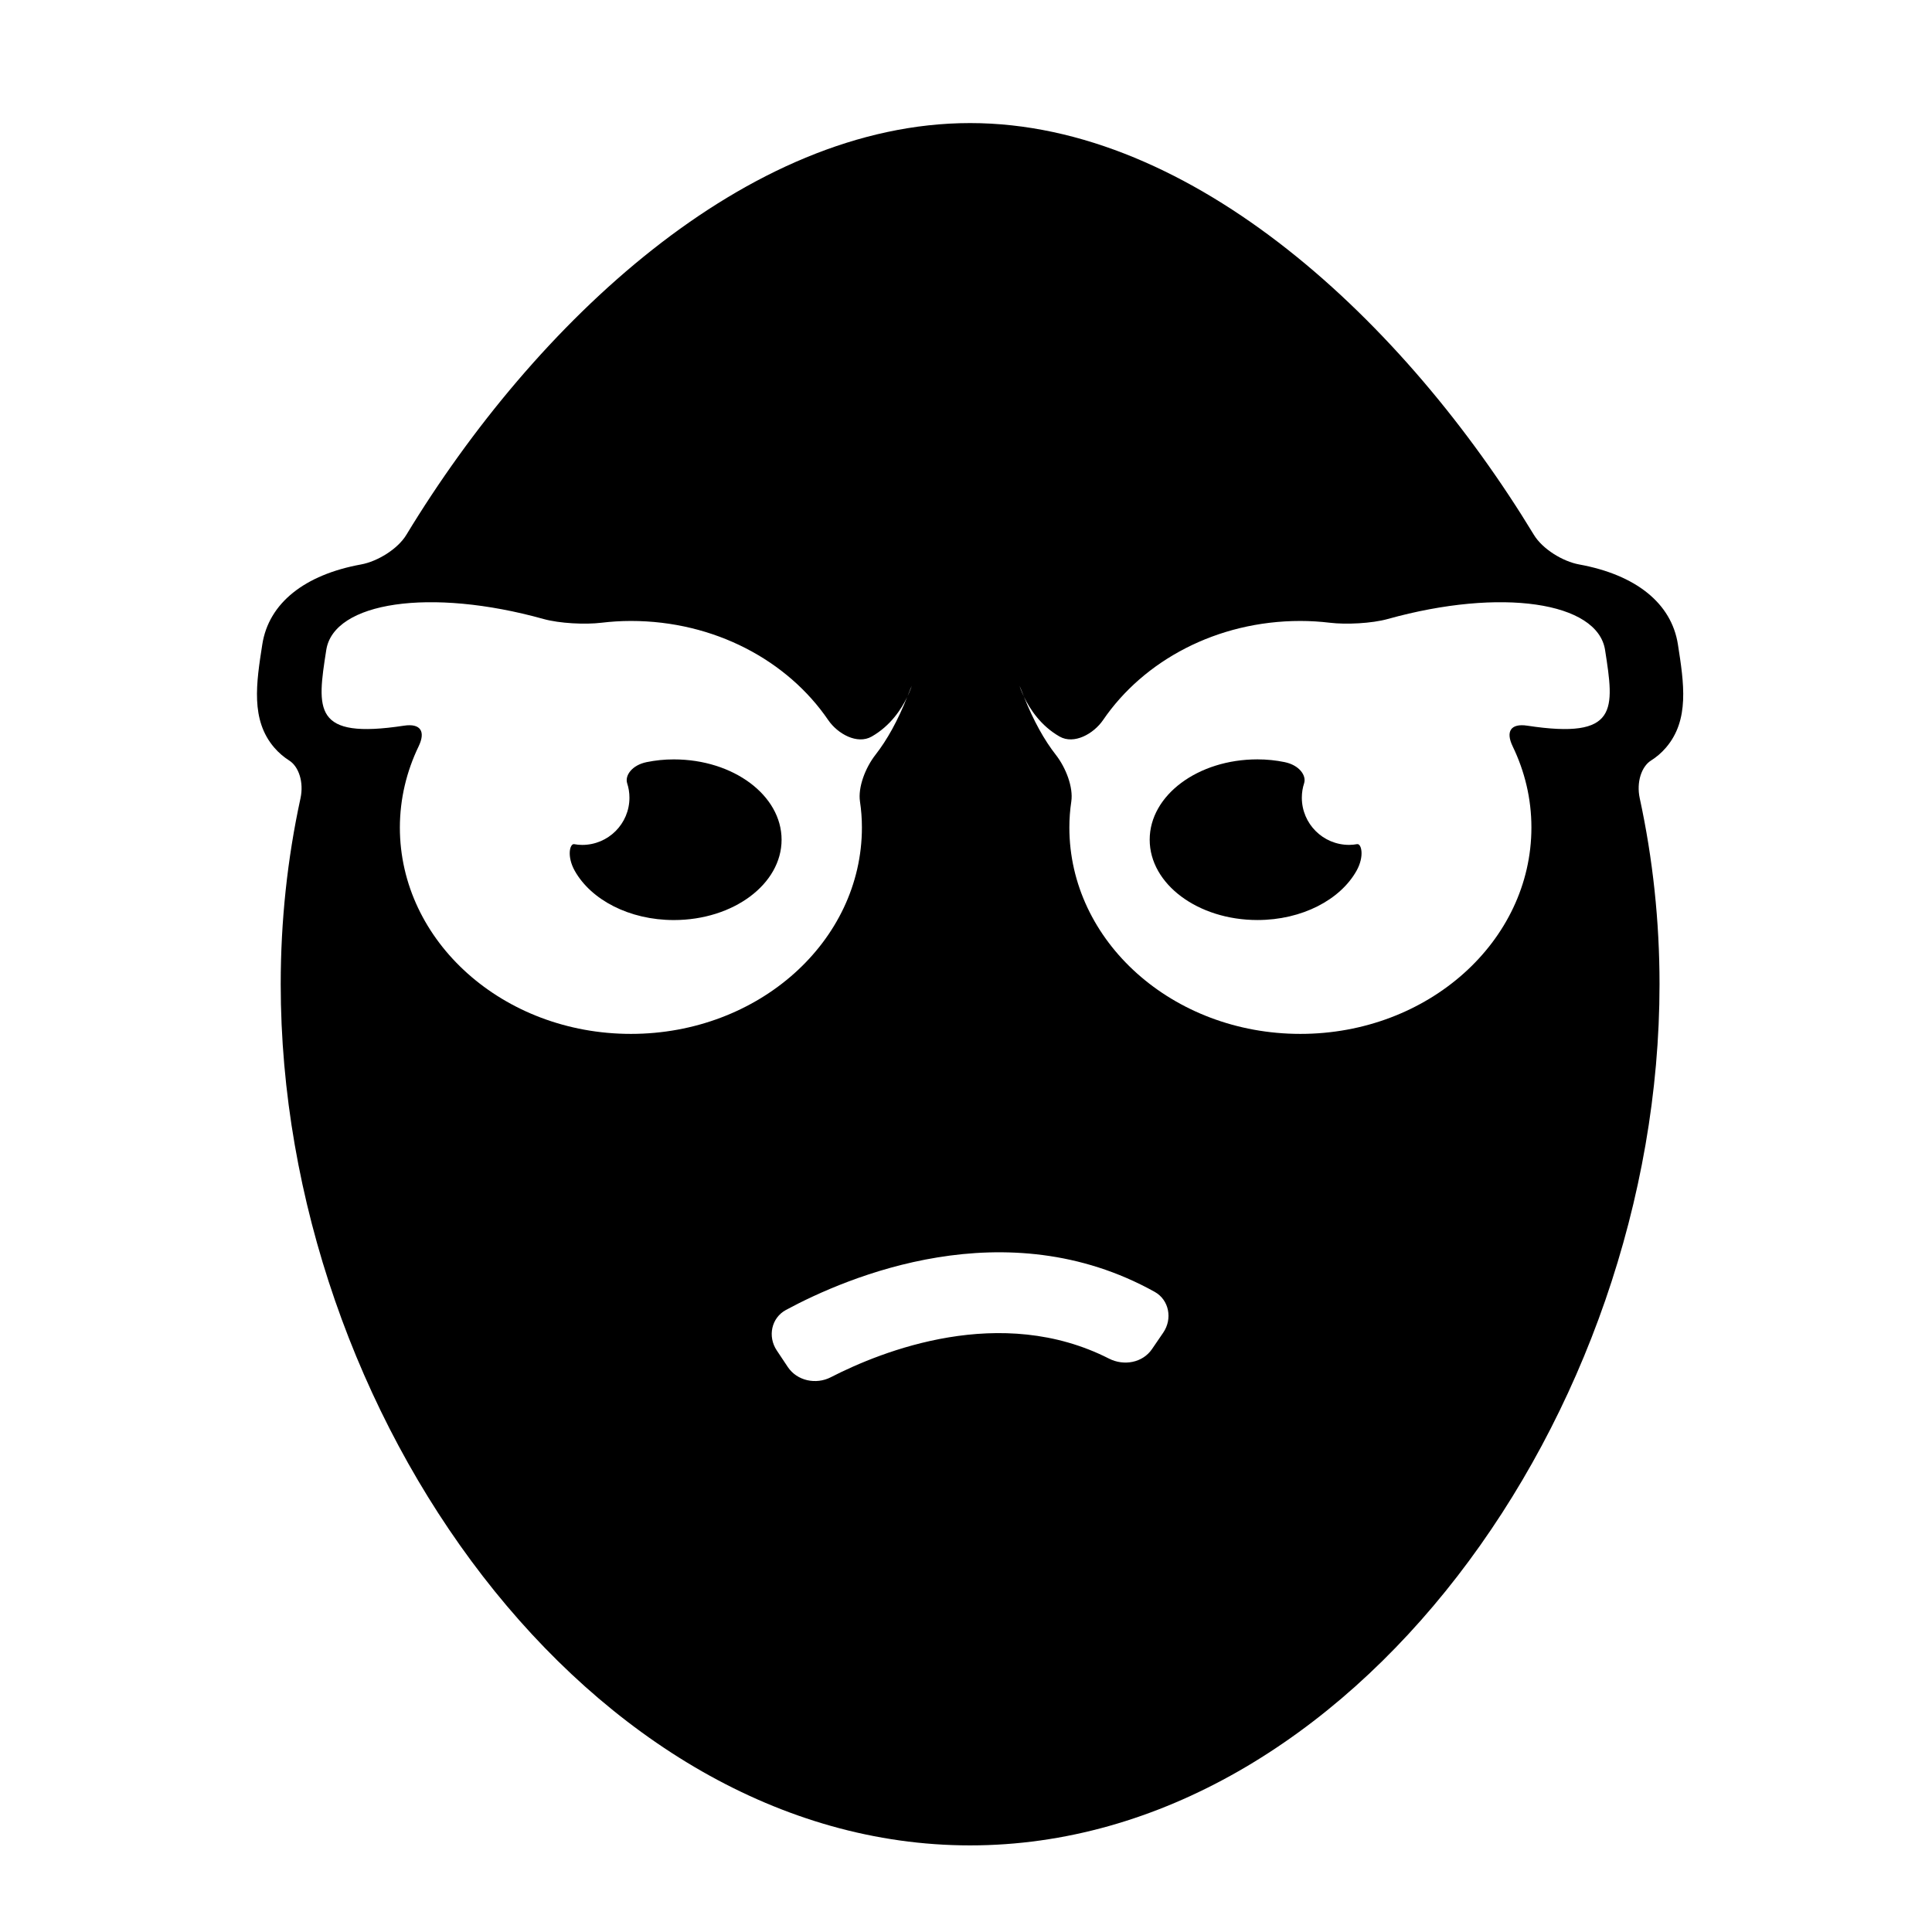 <?xml version="1.0" encoding="iso-8859-1"?>
<!-- Generator: Adobe Illustrator 17.0.0, SVG Export Plug-In . SVG Version: 6.00 Build 0)  -->
<!DOCTYPE svg PUBLIC "-//W3C//DTD SVG 1.1//EN" "http://www.w3.org/Graphics/SVG/1.1/DTD/svg11.dtd">
<svg version="1.1" id="Capa_1" xmlns="http://www.w3.org/2000/svg" xmlns:xlink="http://www.w3.org/1999/xlink" x="0px" y="0px"
	 width="64px" height="64px" viewBox="0 0 64 64" style="enable-background:new 0 0 64 64;" xml:space="preserve">
<g>
	<path d="M50.812,17.717c-4.255-7.014-11.271-13.64-18.676-13.64c-7.405,0-14.42,6.625-18.675,13.64
		c-0.286,0.472-0.957,0.882-1.5,0.981c-1.87,0.341-3.058,1.279-3.272,2.649c-0.201,1.287-0.39,2.502,0.395,3.417
		c0.152,0.177,0.322,0.318,0.499,0.431c0.309,0.196,0.488,0.71,0.371,1.25c-0.436,2.009-0.655,4.071-0.655,6.159
		c0,14.262,10.245,28.527,22.837,28.527c12.593,0,22.838-14.266,22.838-28.527c0-2.088-0.22-4.15-0.655-6.159
		c-0.117-0.54,0.062-1.055,0.371-1.25c0.178-0.112,0.348-0.254,0.499-0.431c0.783-0.915,0.595-2.13,0.394-3.417
		c-0.214-1.371-1.402-2.308-3.272-2.649C51.768,18.599,51.099,18.189,50.812,17.717z M13.867,24.725
		c0.24-0.498,0.062-0.769-0.484-0.686c-3.027,0.461-2.884-0.53-2.575-2.508c0.248-1.592,3.444-2.072,7.197-1.026
		c0.532,0.148,1.382,0.189,1.919,0.124c0.319-0.038,0.645-0.059,0.976-0.059c2.768,0,5.192,1.314,6.535,3.282
		c0.311,0.456,0.961,0.821,1.441,0.547c0.624-0.356,0.988-0.912,1.181-1.32c0.034-0.085,0.068-0.169,0.101-0.255
		c0.055-0.141,0.062-0.139,0.007,0.003c-0.029,0.073-0.064,0.159-0.109,0.252c-0.319,0.802-0.672,1.434-1.053,1.922
		c-0.34,0.435-0.585,1.081-0.515,1.551c0.042,0.281,0.064,0.567,0.064,0.858c0,3.777-3.426,6.839-7.653,6.839
		c-4.227,0-7.653-3.061-7.653-6.839C13.248,26.456,13.47,25.549,13.867,24.725z M36.738,45.006
		c-3.586-1.824-7.513-0.258-9.217,0.617c-0.491,0.252-1.118,0.12-1.424-0.339l-0.367-0.551c-0.306-0.46-0.179-1.078,0.307-1.34
		c2.031-1.095,7.278-3.343,12.211-0.6c0.483,0.268,0.598,0.896,0.286,1.352l-0.373,0.546C37.85,45.146,37.23,45.256,36.738,45.006z
		 M50.11,24.725c0.398,0.824,0.62,1.731,0.62,2.685c0,3.777-3.427,6.839-7.653,6.839c-4.227,0-7.653-3.061-7.653-6.839
		c0-0.291,0.022-0.577,0.064-0.858c0.07-0.47-0.175-1.116-0.515-1.551c-0.381-0.487-0.734-1.12-1.054-1.922
		c-0.044-0.093-0.08-0.178-0.108-0.252c-0.055-0.142-0.048-0.144,0.007-0.003c0.034,0.086,0.068,0.17,0.101,0.255
		c0.194,0.408,0.558,0.964,1.181,1.32c0.48,0.274,1.129-0.091,1.441-0.547c1.344-1.968,3.767-3.282,6.536-3.282
		c0.331,0,0.657,0.021,0.976,0.059c0.537,0.065,1.387,0.024,1.919-0.124c3.753-1.046,6.949-0.566,7.198,1.026
		c0.308,1.978,0.451,2.969-2.576,2.508C50.047,23.956,49.87,24.228,50.11,24.725z"/>
	<path d="M21.422,25.246c-0.491,0.1-0.728,0.447-0.646,0.702c0.049,0.15,0.075,0.31,0.075,0.477c0,0.864-0.701,1.564-1.566,1.564
		c-0.09,0-0.178-0.009-0.264-0.025c-0.144-0.027-0.252,0.4,0.018,0.882c0.538,0.958,1.802,1.632,3.283,1.632
		c1.971,0,3.569-1.191,3.569-2.661c0-1.47-1.598-2.661-3.569-2.661C22.011,25.155,21.709,25.188,21.422,25.246z"/>
	<path d="M43.2,25.948c0.083-0.255-0.155-0.601-0.645-0.702c-0.287-0.059-0.588-0.091-0.901-0.091c-1.972,0-3.569,1.191-3.569,2.661
		c0,1.47,1.598,2.661,3.569,2.661c1.48,0,2.745-0.673,3.283-1.632c0.27-0.482,0.162-0.909,0.018-0.882
		c-0.086,0.016-0.173,0.025-0.264,0.025c-0.865,0-1.566-0.7-1.566-1.564C43.125,26.258,43.151,26.098,43.2,25.948z"/>
</g>
</svg>
